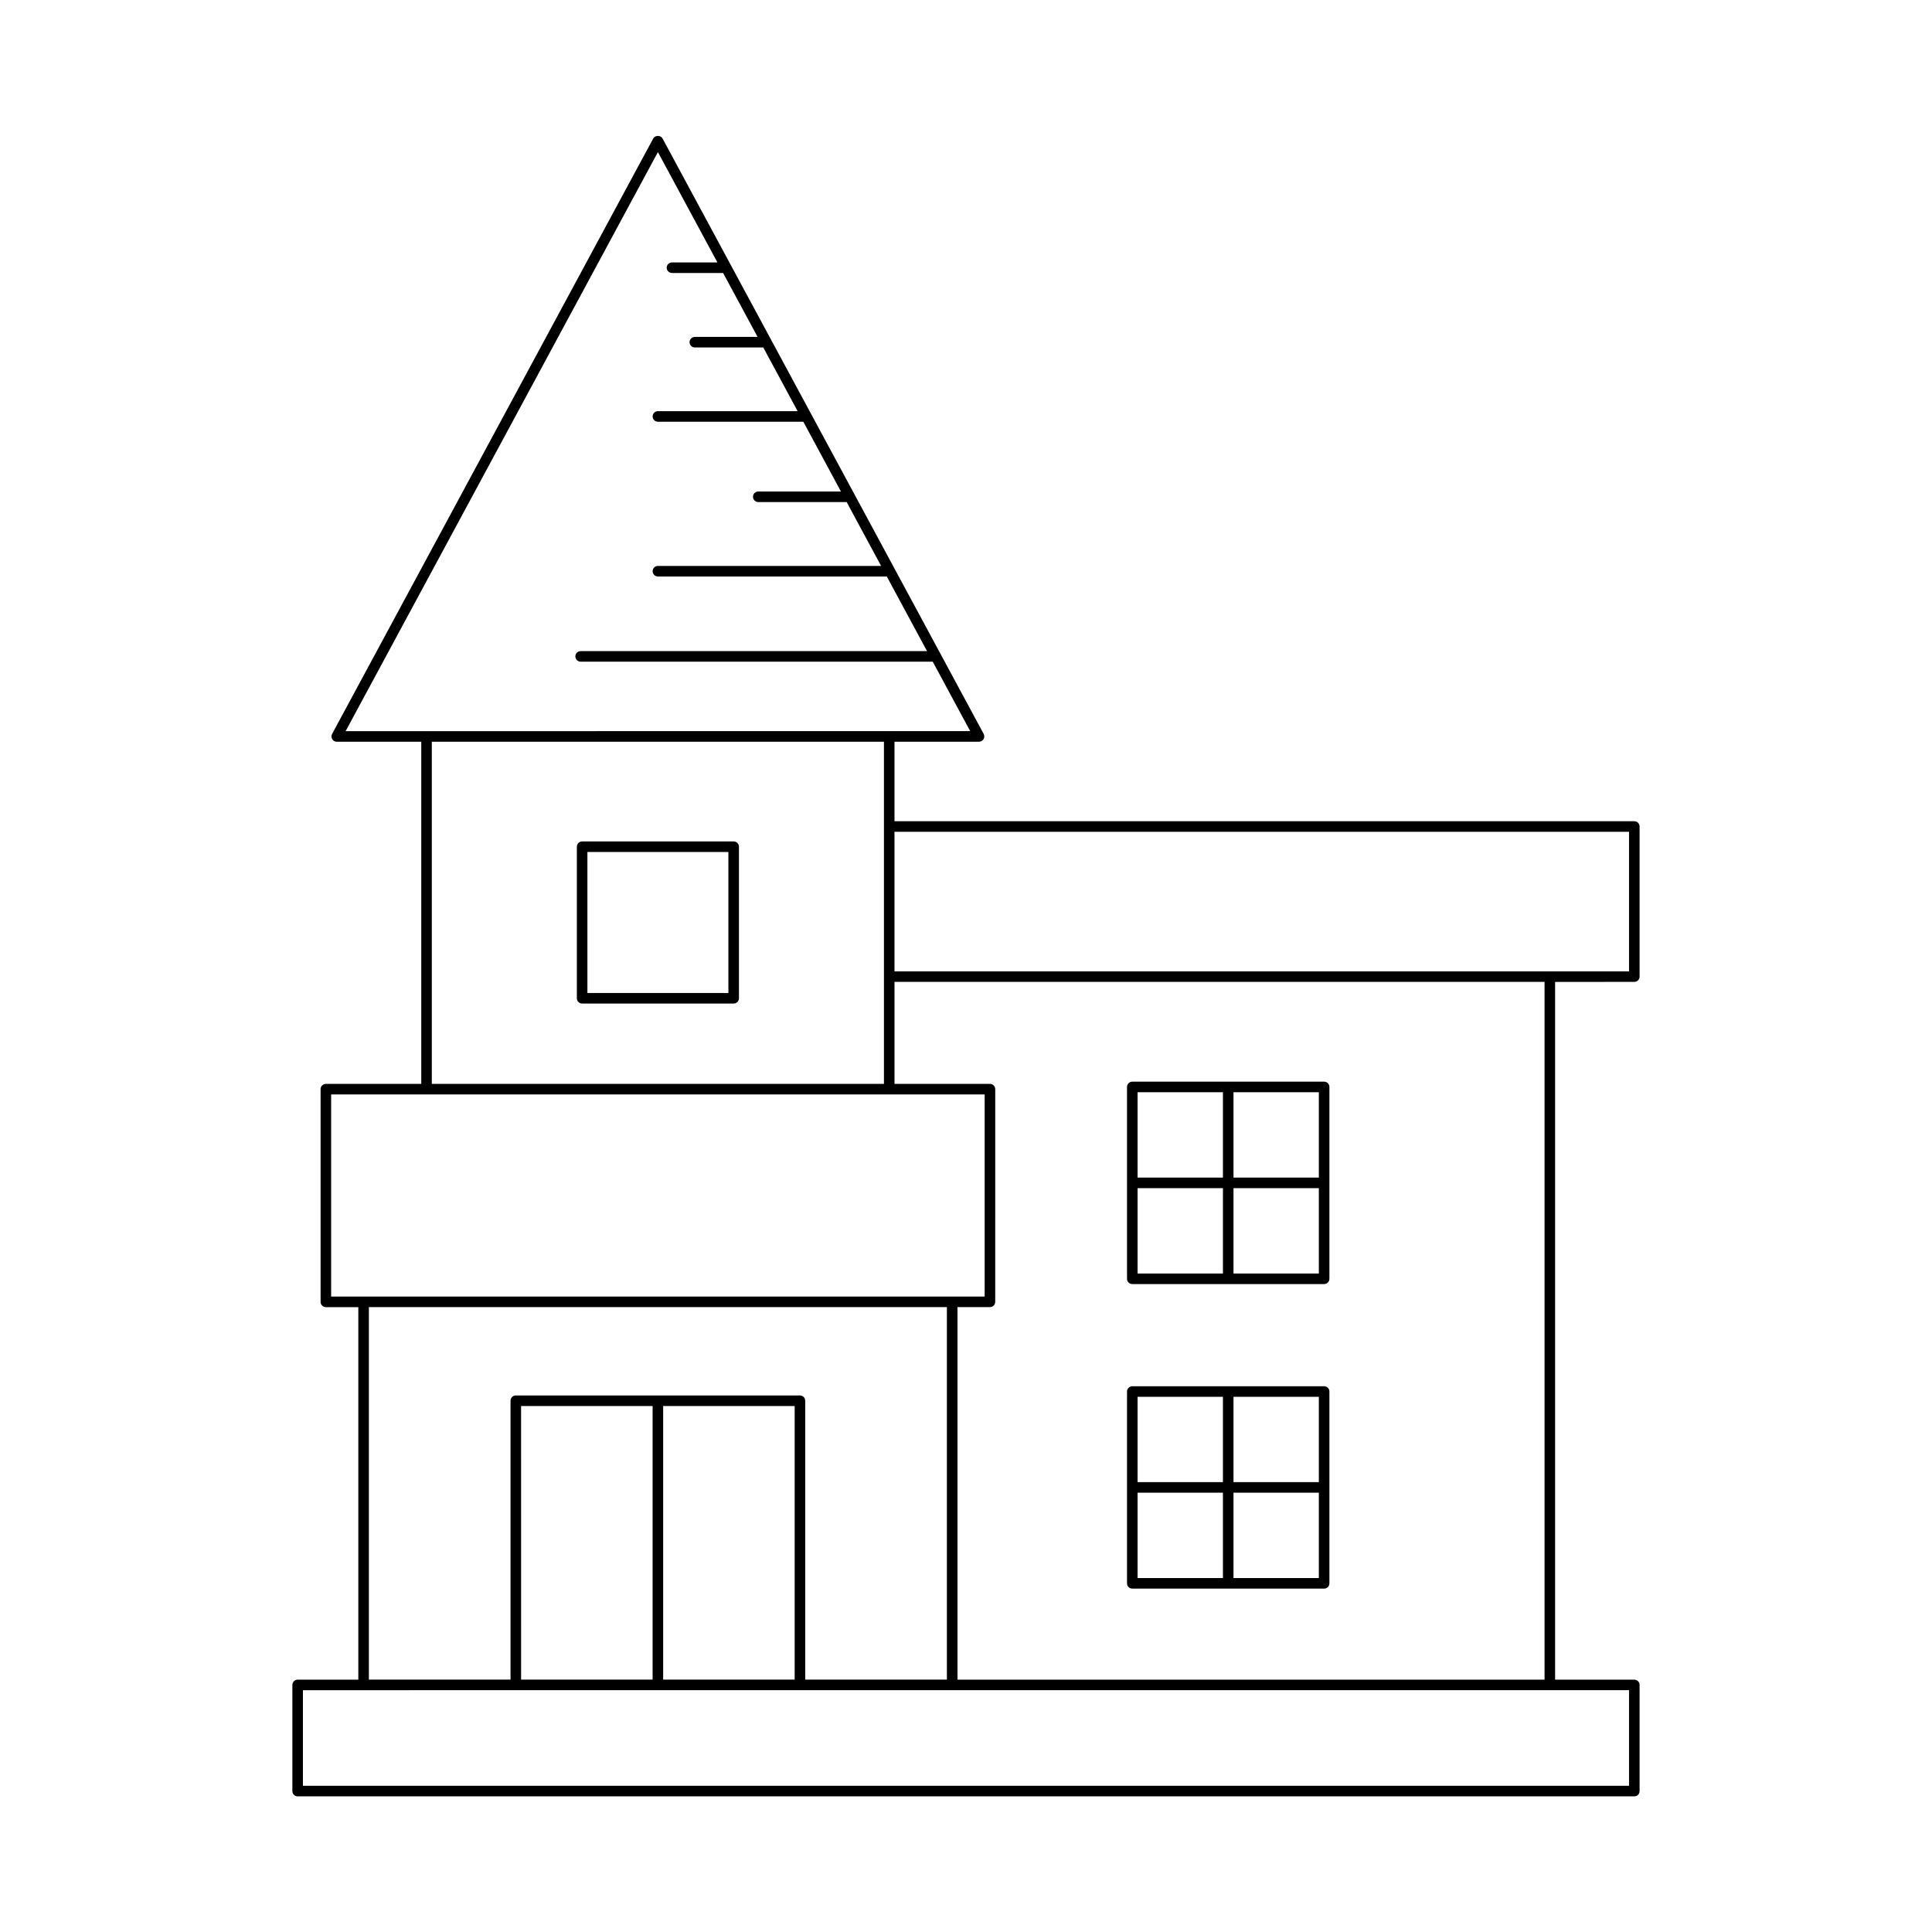 <?xml version="1.0" encoding="UTF-8"?>
<!-- Uploaded to: ICON Repo, www.iconrepo.com, Generator: ICON Repo Mixer Tools -->
<svg fill="#000000" width="800px" height="800px" version="1.1" viewBox="144 144 512 512" xmlns="http://www.w3.org/2000/svg">
 <g>
  <path d="m298.27 409.95h40.16c0.773 0 1.398-0.629 1.398-1.398v-40.164c0-0.77-0.625-1.398-1.398-1.398h-40.16c-0.773 0-1.398 0.629-1.398 1.398v40.164c0 0.77 0.625 1.398 1.398 1.398zm1.398-40.164h37.363v37.363h-37.363z"/>
  <path d="m577.11 404.21c0.773 0 1.398-0.629 1.398-1.398v-39.777c0-0.77-0.625-1.398-1.398-1.398h-196.06v-21.074h22.398c0.492 0 0.949-0.258 1.203-0.684 0.25-0.422 0.262-0.945 0.031-1.383l-85.105-157.8c-0.492-0.898-1.973-0.898-2.465 0l-85.105 157.81c-0.23 0.438-0.223 0.961 0.031 1.383 0.254 0.426 0.711 0.684 1.203 0.684h22.398v90.672h-25.285c-0.773 0-1.398 0.629-1.398 1.398v56.367c0 0.77 0.625 1.398 1.398 1.398h8.605v98.719h-16.082c-0.773 0-1.398 0.629-1.398 1.398v28.133c0 0.77 0.625 1.398 1.398 1.398h354.23c0.773 0 1.398-0.629 1.398-1.398v-28.133c0-0.77-0.625-1.398-1.398-1.398h-20.992v-184.91zm-341.52-66.445 82.762-153.46 15.77 29.242h-12.039c-0.773 0-1.398 0.629-1.398 1.398 0 0.77 0.625 1.398 1.398 1.398h13.547l9.137 16.941h-16.633c-0.773 0-1.398 0.629-1.398 1.398 0 0.77 0.625 1.398 1.398 1.398h18.141l9.105 16.883h-37.027c-0.773 0-1.398 0.629-1.398 1.398s0.625 1.398 1.398 1.398h38.535l9.973 18.492h-21.914c-0.773 0-1.398 0.629-1.398 1.398 0 0.77 0.625 1.398 1.398 1.398h23.426l9.129 16.926-59.148 0.004c-0.773 0-1.398 0.629-1.398 1.398s0.625 1.398 1.398 1.398h60.656l10.664 19.777h-91.797c-0.773 0-1.398 0.629-1.398 1.398s0.625 1.398 1.398 1.398h93.309l9.926 18.406zm170.75 93.469h-25.289v-27.023h172.27v184.91h-155.58v-98.719h8.605c0.773 0 1.398-0.629 1.398-1.398l0.004-56.367c0-0.77-0.629-1.398-1.402-1.398zm-28.086-90.672v90.672h-119.82v-90.672zm-146.5 147.04v-53.566h173.19v53.566zm124.24 26.211h-75.301c-0.773 0-1.398 0.629-1.398 1.398v73.902l-37.539 0.004v-98.719h153.18v98.719h-37.539v-73.906c0-0.77-0.625-1.398-1.398-1.398zm-1.398 2.801v72.504h-34.852v-72.504zm-37.648 0v72.504h-34.852l-0.004-72.504zm258.76 75.301v25.332l-351.43 0.004v-25.332zm-194.66-190.5v-36.977h194.66v36.977z"/>
  <path d="m444.07 484.29h50.836c0.773 0 1.398-0.629 1.398-1.398v-50.84c0-0.77-0.625-1.398-1.398-1.398h-50.836c-0.773 0-1.398 0.629-1.398 1.398v50.84c0 0.77 0.625 1.398 1.398 1.398zm26.82-50.84h22.617v22.621h-22.617zm0 25.422h22.617v22.621h-22.617zm-25.422-25.422h22.621v22.621h-22.621zm0 25.422h22.621v22.621h-22.621z"/>
  <path d="m444.07 565h50.836c0.773 0 1.398-0.629 1.398-1.398v-50.836c0-0.77-0.625-1.398-1.398-1.398h-50.836c-0.773 0-1.398 0.629-1.398 1.398v50.836c0 0.77 0.625 1.398 1.398 1.398zm26.82-50.832h22.617v22.617h-22.617zm0 25.414h22.617v22.621h-22.617zm-25.422-25.414h22.621v22.617h-22.621zm0 25.414h22.621v22.621h-22.621z"/>
 </g>
</svg>